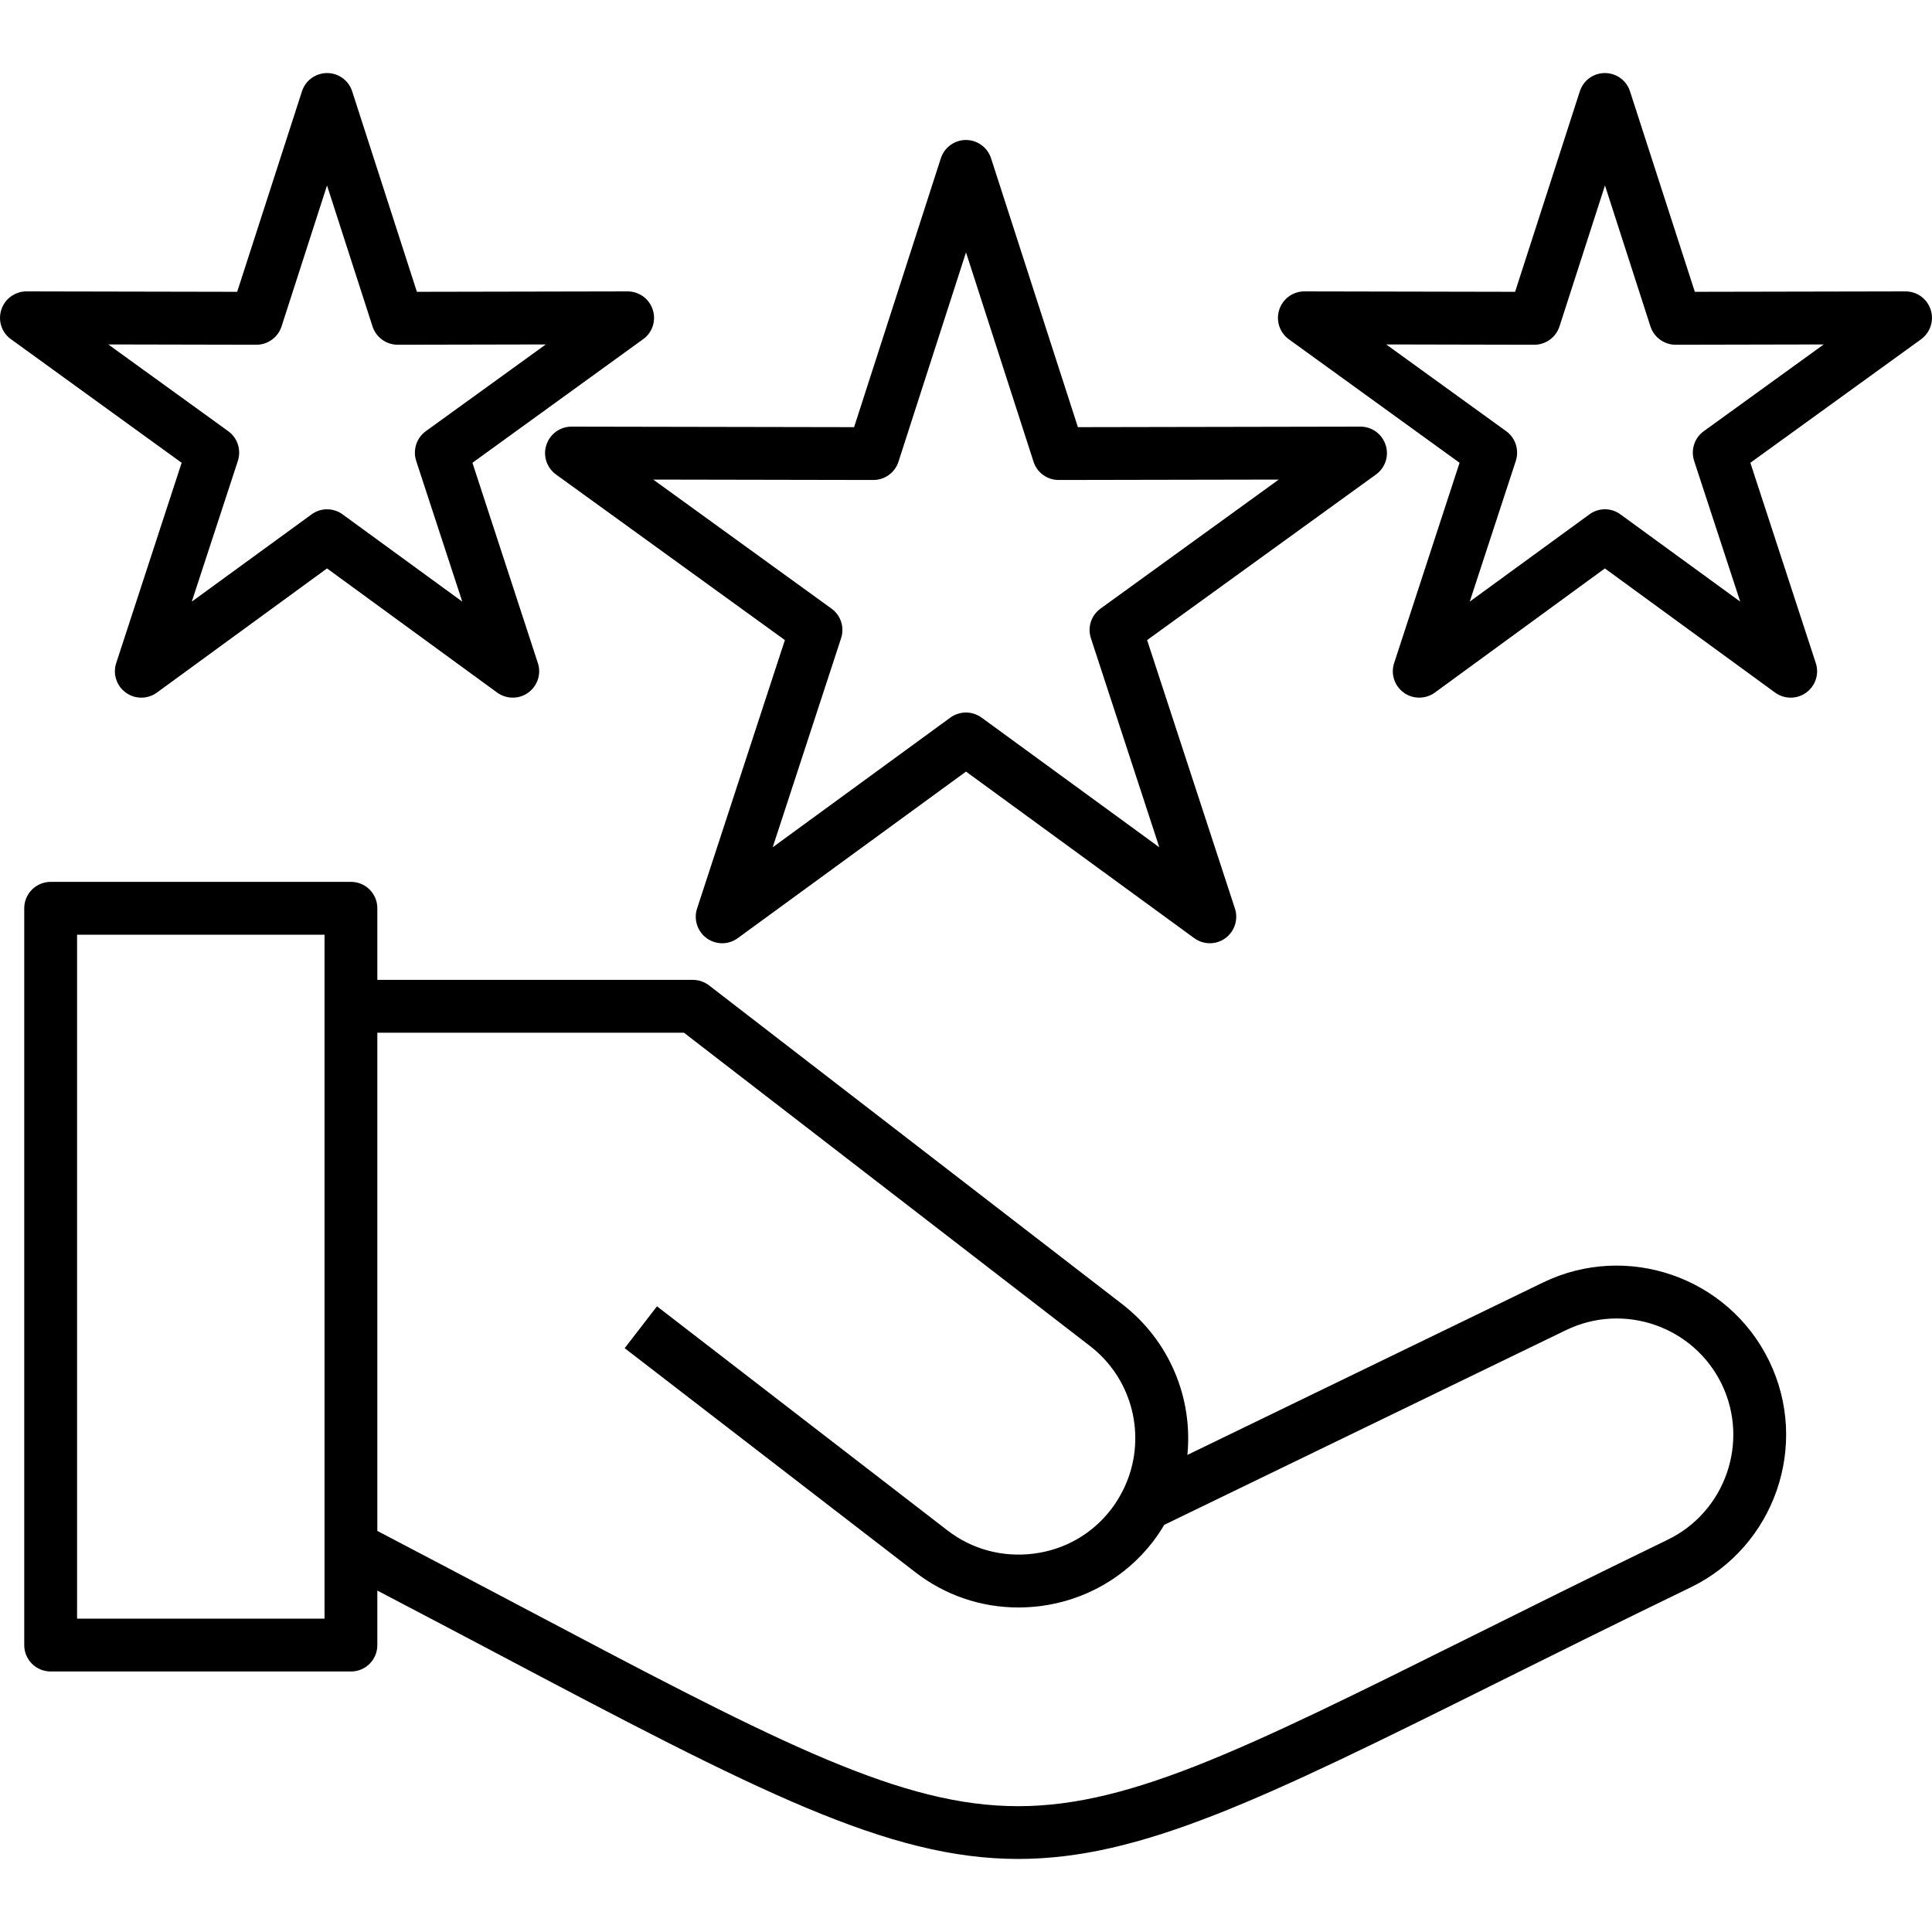 <?xml version="1.0" encoding="UTF-8"?>
<svg xmlns="http://www.w3.org/2000/svg" xmlns:xlink="http://www.w3.org/1999/xlink" width="75px" height="75px" viewBox="0 0 75 75" version="1.1">
<g id="surface1">
<path style=" stroke:none;fill-rule:nonzero;fill:rgb(0%,0%,0%);fill-opacity:1;" d="M 59.895 49.789 L 46.094 56.48 C 46.312 54.277 45.406 52.051 43.562 50.625 C 38.219 46.504 32.875 42.383 27.527 38.254 C 27.348 38.117 27.129 38.039 26.902 38.039 L 14.648 38.039 L 14.648 35.258 C 14.648 34.691 14.191 34.234 13.625 34.234 L 1.969 34.234 C 1.402 34.234 0.941 34.691 0.941 35.258 L 0.941 63.863 C 0.941 64.43 1.402 64.887 1.969 64.887 L 13.625 64.887 C 14.191 64.887 14.648 64.43 14.648 63.863 L 14.648 61.746 C 16.262 62.59 17.773 63.387 19.141 64.109 C 29.402 69.535 34.465 72.164 39.527 72.164 C 44.273 72.164 49.016 69.852 58.043 65.359 C 60.266 64.254 62.785 63 65.633 61.621 C 68.891 60.039 70.262 56.098 68.68 52.836 C 67.098 49.574 63.156 48.207 59.895 49.789 Z M 12.598 62.836 L 2.992 62.836 L 2.992 36.285 L 12.598 36.285 Z M 64.738 59.773 C 61.879 61.16 59.355 62.414 57.129 63.523 C 48.117 68.008 43.594 70.258 39.109 70.109 C 34.598 69.965 29.754 67.402 20.098 62.297 C 18.461 61.434 16.629 60.465 14.648 59.43 L 14.648 40.09 L 26.551 40.09 C 31.809 44.148 37.059 48.199 42.312 52.25 C 43.887 53.465 44.461 55.535 43.805 57.363 L 43.746 57.512 C 43.711 57.598 43.676 57.684 43.637 57.766 C 43.617 57.805 43.602 57.84 43.582 57.875 C 43.453 58.129 43.305 58.371 43.129 58.598 C 42.395 59.551 41.328 60.16 40.129 60.312 C 38.926 60.465 37.738 60.148 36.785 59.414 L 25.504 50.711 L 24.25 52.336 L 35.535 61.035 C 36.691 61.93 38.086 62.402 39.531 62.402 C 39.816 62.402 40.102 62.383 40.391 62.348 C 42.133 62.121 43.684 61.234 44.754 59.852 C 44.914 59.641 45.062 59.422 45.195 59.195 L 60.789 51.637 C 63.035 50.547 65.746 51.488 66.836 53.73 C 67.922 55.973 66.98 58.688 64.738 59.773 Z M 22.184 16.562 C 21.742 16.562 21.348 16.848 21.211 17.27 C 21.07 17.695 21.223 18.156 21.582 18.418 L 30.469 24.848 L 27.059 35.273 C 26.922 35.695 27.074 36.16 27.434 36.422 C 27.613 36.551 27.824 36.617 28.035 36.617 C 28.246 36.617 28.461 36.551 28.641 36.418 L 37.5 29.953 L 46.359 36.418 C 46.719 36.68 47.207 36.684 47.566 36.422 C 47.926 36.16 48.078 35.695 47.941 35.273 L 44.531 24.848 L 53.418 18.418 C 53.777 18.156 53.93 17.695 53.789 17.27 C 53.652 16.848 53.258 16.562 52.816 16.562 C 52.816 16.562 52.812 16.562 52.812 16.562 L 41.844 16.582 L 38.473 6.145 C 38.336 5.723 37.941 5.434 37.496 5.434 C 37.055 5.434 36.66 5.723 36.523 6.145 L 33.156 16.582 L 22.188 16.562 C 22.188 16.562 22.188 16.562 22.184 16.562 Z M 33.902 18.633 C 34.348 18.633 34.742 18.348 34.879 17.922 L 37.5 9.797 L 40.121 17.922 C 40.258 18.348 40.652 18.633 41.098 18.633 L 49.641 18.617 L 42.723 23.625 C 42.359 23.887 42.211 24.348 42.348 24.773 L 45.004 32.891 L 38.102 27.855 C 37.922 27.727 37.711 27.66 37.496 27.66 C 37.285 27.66 37.074 27.727 36.895 27.855 L 29.996 32.891 L 32.652 24.773 C 32.789 24.352 32.641 23.887 32.277 23.625 L 25.359 18.617 Z M 4.512 25.738 C 4.371 26.16 4.523 26.625 4.883 26.887 C 5.242 27.148 5.73 27.148 6.09 26.887 L 12.695 22.066 L 19.301 26.887 C 19.48 27.016 19.691 27.082 19.906 27.082 C 20.117 27.082 20.328 27.02 20.508 26.887 C 20.867 26.625 21.02 26.16 20.879 25.738 L 18.34 17.965 L 24.965 13.168 C 25.328 12.91 25.477 12.445 25.34 12.023 C 25.203 11.598 24.809 11.312 24.363 11.312 L 16.184 11.328 L 13.672 3.547 C 13.535 3.121 13.141 2.836 12.699 2.836 C 12.254 2.836 11.859 3.121 11.723 3.543 L 9.207 11.328 L 1.027 11.312 C 0.582 11.312 0.188 11.598 0.051 12.023 C -0.086 12.445 0.062 12.91 0.426 13.168 L 7.051 17.965 Z M 4.203 13.371 L 9.949 13.383 L 9.953 13.383 C 10.398 13.383 10.793 13.094 10.93 12.672 L 12.695 7.199 L 14.461 12.672 C 14.598 13.094 14.992 13.383 15.438 13.383 L 15.441 13.383 L 21.188 13.371 L 16.531 16.738 C 16.168 17 16.02 17.465 16.156 17.891 L 17.945 23.355 L 13.301 19.969 C 12.941 19.707 12.453 19.703 12.094 19.969 L 7.445 23.355 L 9.234 17.891 C 9.371 17.465 9.223 17 8.859 16.738 Z M 74.949 12.023 C 74.812 11.598 74.418 11.312 73.973 11.312 L 65.793 11.328 L 63.277 3.547 C 63.141 3.121 62.746 2.836 62.301 2.836 C 61.855 2.836 61.465 3.121 61.328 3.547 L 58.816 11.328 L 50.637 11.312 C 50.191 11.312 49.797 11.598 49.66 12.023 C 49.523 12.445 49.672 12.91 50.035 13.172 L 56.66 17.965 L 54.121 25.738 C 53.98 26.164 54.133 26.625 54.492 26.887 C 54.672 27.02 54.883 27.082 55.094 27.082 C 55.309 27.082 55.52 27.016 55.699 26.887 L 62.301 22.066 L 68.91 26.887 C 69.27 27.148 69.758 27.148 70.117 26.887 C 70.477 26.625 70.629 26.16 70.488 25.738 L 67.949 17.965 L 74.574 13.172 C 74.934 12.91 75.086 12.445 74.949 12.023 Z M 66.141 16.738 C 65.777 17 65.629 17.465 65.766 17.891 L 67.555 23.355 L 62.906 19.969 C 62.727 19.836 62.516 19.77 62.301 19.77 C 62.09 19.77 61.879 19.836 61.699 19.969 L 57.055 23.355 L 58.844 17.891 C 58.98 17.465 58.832 17 58.469 16.738 L 53.812 13.371 L 59.559 13.383 L 59.562 13.383 C 60.008 13.383 60.402 13.094 60.539 12.672 L 62.305 7.199 L 64.07 12.672 C 64.207 13.094 64.602 13.383 65.047 13.383 L 70.797 13.371 Z M 66.141 16.738 "/>
</g>
</svg>
